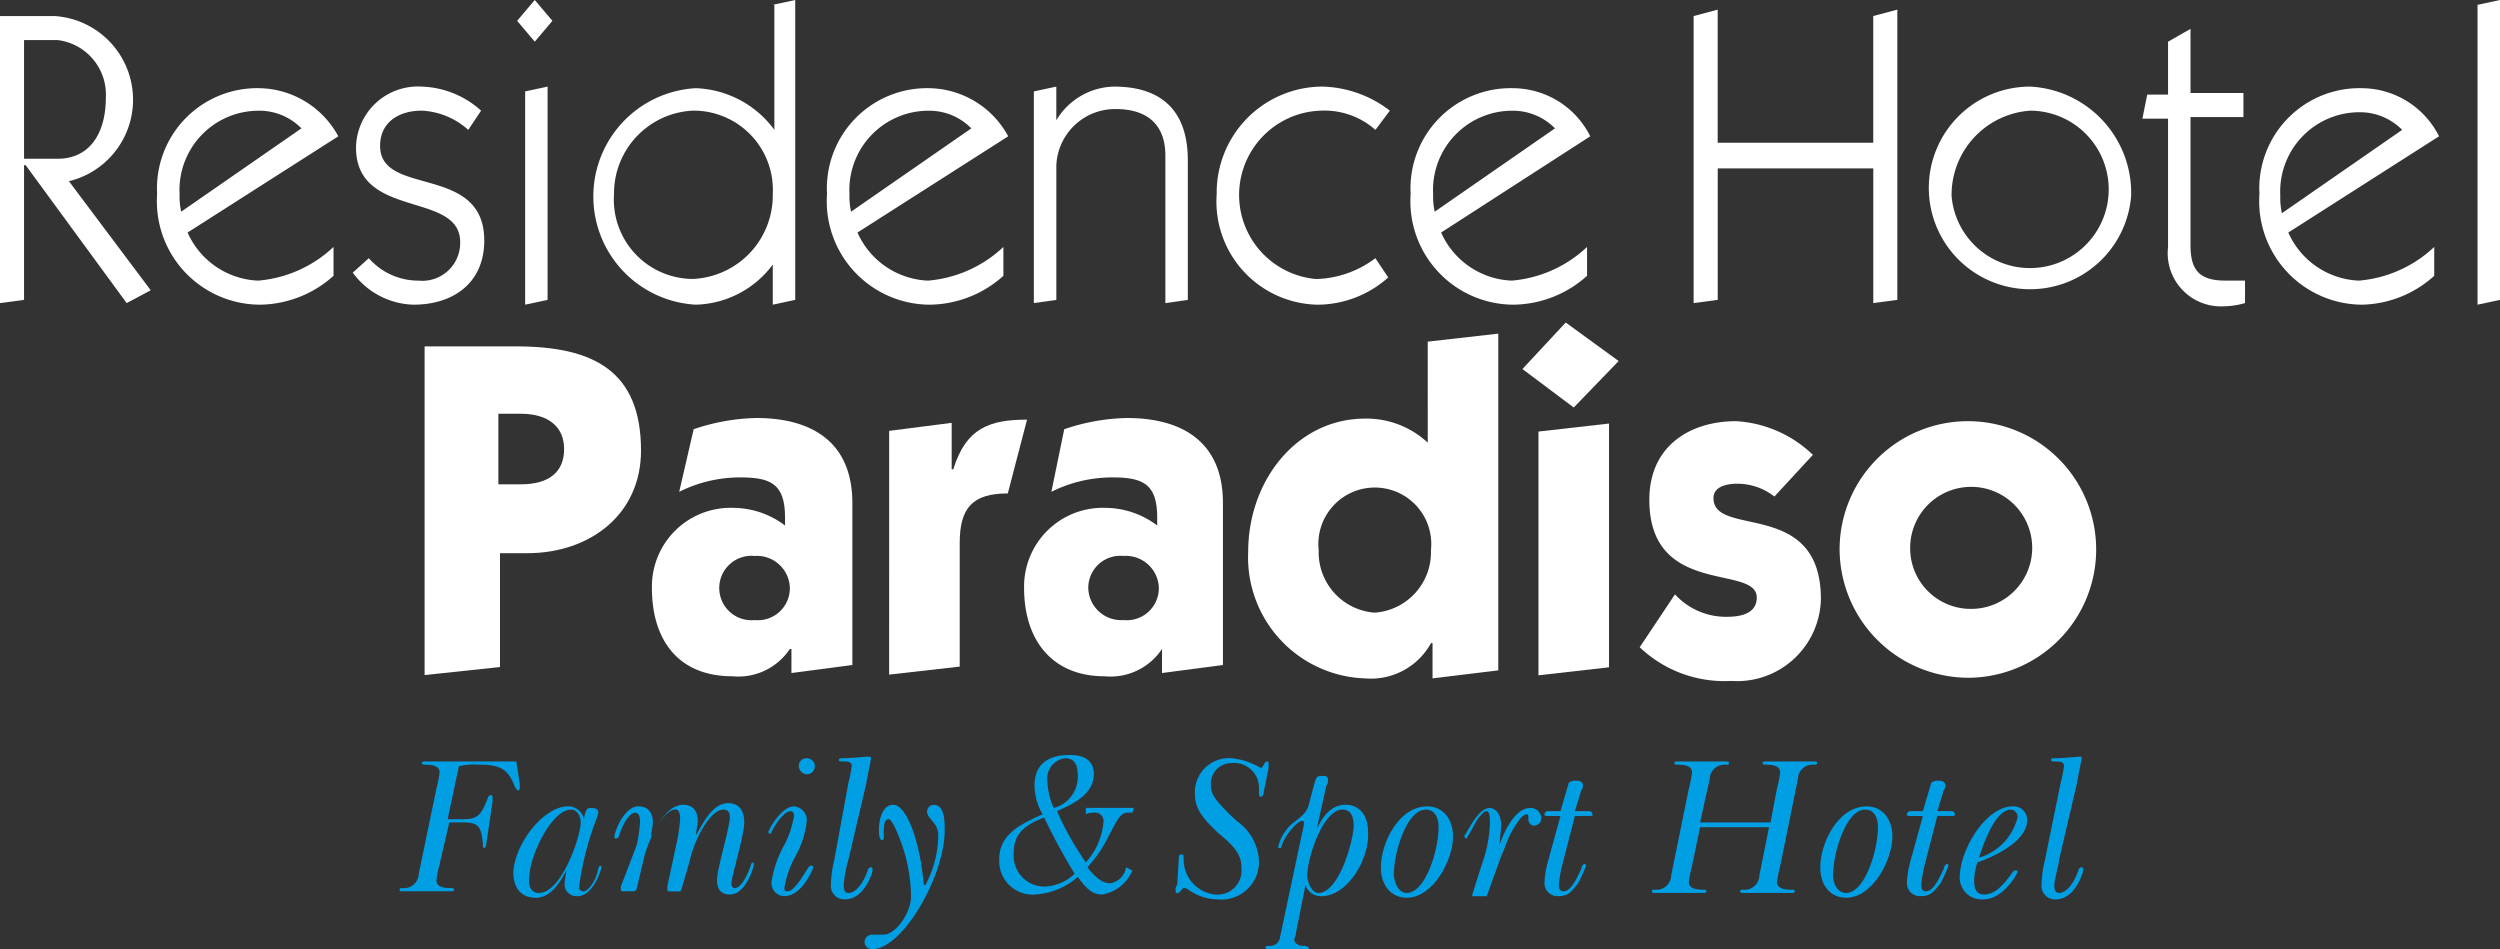<svg xmlns="http://www.w3.org/2000/svg" width="108" height="41" viewBox="0 0 108 41">
  <rect x="0" y="0" width="108" height="41" fill="#333333" stroke="none"/>
  <g id="Group_282" data-name="Group 282" transform="translate(-15035 -16.5)">
    <path id="Path_667" data-name="Path 667" d="M0,100.9V88.5H2.355a3.622,3.622,0,0,1,.623,7.135l3.533,4.711-1.039.554L1.108,94.942H1.039v5.819Zm1.039-6.235H2.494c1.385,0,2.078-1.108,2.078-2.632a2.372,2.372,0,0,0-2.078-2.494H1.039Z" transform="translate(15035 -71.307)" fill="#fff"/>
    <path id="Path_668" data-name="Path 668" d="M11.116,99.235a3.49,3.49,0,0,0,3.048,2.078,5.392,5.392,0,0,0,3.256-1.455v1.247a4.826,4.826,0,0,1-3.187,1.247A4.466,4.466,0,0,1,9.8,97.572,4.33,4.33,0,0,1,14.233,93a3.95,3.95,0,0,1,3.394,2.078Zm4.918-4.5a2.551,2.551,0,0,0-1.8-.762,3.423,3.423,0,0,0-3.464,3.6,3.106,3.106,0,0,0,.069.762Z" transform="translate(15031.988 -72.69)" fill="#fff"/>
    <path id="Path_669" data-name="Path 669" d="M22.693,100.312a2.841,2.841,0,0,0,2.147.97,1.636,1.636,0,0,0,1.8-1.663c0-2.217-4.5-.97-4.5-4.087a2.677,2.677,0,0,1,2.84-2.632,4.01,4.01,0,0,1,2.563,1.039l-.554.831a3.237,3.237,0,0,0-2.009-.831c-.97,0-1.8.485-1.8,1.524,0,2.217,4.5.762,4.5,4.087,0,1.87-1.385,2.771-3.048,2.771A3.349,3.349,0,0,1,22,100.936Z" transform="translate(15028.24 -72.659)" fill="#fff"/>
    <path id="Path_670" data-name="Path 670" d="M32.846,100.662V91.449l.97-.208v9.213ZM34.024,88.4l-.762.9-.762-.9.762-.9Z" transform="translate(15024.84 -71)" fill="#fff"/>
    <path id="Path_671" data-name="Path 671" d="M45.059,87.708l.97-.208v12.954l-.97.208V98.93h0a4.277,4.277,0,0,1-3.325,1.732,4.683,4.683,0,0,1,0-9.352,4.4,4.4,0,0,1,3.394,1.8h0v-5.4ZM41.595,92.28a3.578,3.578,0,0,0-3.394,3.6,3.428,3.428,0,0,0,3.394,3.671,3.612,3.612,0,0,0,3.464-3.671A3.423,3.423,0,0,0,41.595,92.28Z" transform="translate(15023.325 -71)" fill="#fff"/>
    <path id="Path_672" data-name="Path 672" d="M53.316,99.235a3.49,3.49,0,0,0,3.048,2.078,5.392,5.392,0,0,0,3.256-1.455v1.247a4.826,4.826,0,0,1-3.187,1.247A4.466,4.466,0,0,1,52,97.572,4.33,4.33,0,0,1,56.434,93a3.95,3.95,0,0,1,3.394,2.078Zm4.918-4.5a2.551,2.551,0,0,0-1.8-.762,3.423,3.423,0,0,0-3.464,3.6,3.107,3.107,0,0,0,.069.762Z" transform="translate(15018.727 -72.69)" fill="#fff"/>
    <path id="Path_673" data-name="Path 673" d="M65,102.252V93.108l.97-.208v1.455h0A2.972,2.972,0,0,1,68.464,92.9c1.663,0,3.187.693,3.187,3.187v6.027l-.97.139V95.879c0-1.316-.762-2.009-2.147-2.009a2.542,2.542,0,0,0-2.563,2.425v5.819Z" transform="translate(15014.663 -72.659)" fill="#fff"/>
    <path id="Path_674" data-name="Path 674" d="M83.912,101.144a4.616,4.616,0,0,1-3.048,1.178,4.456,4.456,0,0,1-4.364-4.78A4.581,4.581,0,0,1,81.072,92.9a4.966,4.966,0,0,1,2.909,1.039l-.623.831A3.325,3.325,0,0,0,81,93.939a3.645,3.645,0,0,0-.208,7.274,4.431,4.431,0,0,0,2.563-.9Z" transform="translate(15011.061 -72.659)" fill="#fff"/>
    <path id="Path_675" data-name="Path 675" d="M90.016,99.235a3.49,3.49,0,0,0,3.048,2.078,5.392,5.392,0,0,0,3.256-1.455v1.247a4.826,4.826,0,0,1-3.187,1.247,4.466,4.466,0,0,1-4.434-4.78A4.33,4.33,0,0,1,93.133,93a3.749,3.749,0,0,1,3.325,2.078Zm4.918-4.5a2.551,2.551,0,0,0-1.8-.762,3.423,3.423,0,0,0-3.464,3.6,3.106,3.106,0,0,0,.069.762Z" transform="translate(15007.241 -72.69)" fill="#fff"/>
    <path id="Path_676" data-name="Path 676" d="M106.5,100.777v-12.4l1.039-.277v5.75h6.72V88.377L115.3,88.1v12.538l-1.039.139V94.958h-6.72v5.68Z" transform="translate(15001.665 -71.184)" fill="#fff"/>
    <path id="Path_677" data-name="Path 677" d="M130.228,97.611a4.377,4.377,0,1,1-4.364-4.711A4.6,4.6,0,0,1,130.228,97.611Zm-7.759,0a3.4,3.4,0,1,0,3.394-3.671A3.648,3.648,0,0,0,122.47,97.611Z" transform="translate(14996.838 -72.659)" fill="#fff"/>
    <path id="Path_678" data-name="Path 678" d="M135.908,89.854l.97-.554v2.771h2.286V93.11h-2.286v5.542c0,1.108.416,1.524,1.524,1.524h.831v.97a3.51,3.51,0,0,1-.9.139,2.3,2.3,0,0,1-2.425-2.563V93.179H134.8l.208-1.039h.9Z" transform="translate(14992.752 -71.553)" fill="#fff"/>
    <path id="Path_679" data-name="Path 679" d="M143.347,99.235a3.49,3.49,0,0,0,3.048,2.078,5.392,5.392,0,0,0,3.256-1.455v1.247a4.788,4.788,0,0,1-3.117,1.247,4.466,4.466,0,0,1-4.434-4.78A4.33,4.33,0,0,1,146.533,93a3.749,3.749,0,0,1,3.325,2.078Zm4.918-4.434a2.551,2.551,0,0,0-1.8-.762,3.423,3.423,0,0,0-3.464,3.6,3.107,3.107,0,0,0,.069.762Z" transform="translate(14990.508 -72.69)" fill="#fff"/>
    <path id="Path_680" data-name="Path 680" d="M156.67,100.454l-.97.208V87.708l.97-.208Z" transform="translate(14986.33 -71)" fill="#fff"/>
    <path id="Path_681" data-name="Path 681" d="M26.6,109.5h4.018c3.325,0,5.4,1.039,5.4,4.5,0,2.771-2.217,4.434-4.918,4.434H29.925v4.918l-3.256.346V109.5Zm3.256,5.958h.97c1.247,0,1.87-.554,1.87-1.524s-.693-1.524-1.87-1.524h-.97Z" transform="translate(15026.674 -78.036)" fill="#fff"/>
    <path id="Path_682" data-name="Path 682" d="M42.8,114.485A8.866,8.866,0,0,1,45.5,114c2.494,0,4.156,1.108,4.156,3.671v7l-2.632.346v-1.039h-.069a2.673,2.673,0,0,1-2.494,1.178c-2.286,0-3.464-1.524-3.464-3.81a3.4,3.4,0,0,1,3.533-3.464,3.731,3.731,0,0,1,2.217.762v-.346c0-1.455-.623-1.732-1.94-1.732a5.881,5.881,0,0,0-2.632.623Zm2.632,8.244a1.384,1.384,0,0,0,1.524-1.385,1.424,1.424,0,0,0-1.524-1.385,1.392,1.392,0,1,0,0,2.771Z" transform="translate(15022.166 -79.442)" fill="#fff"/>
    <path id="Path_683" data-name="Path 683" d="M55.9,114.585l2.7-.346v2.009h.069c.554-1.8,1.593-2.147,3.187-2.147l-.831,3.187c-1.524,0-2.078.623-2.078,2.147v5.334l-3.048.346Z" transform="translate(15017.512 -79.472)" fill="#fff"/>
    <path id="Path_684" data-name="Path 684" d="M66.132,114.485a8.866,8.866,0,0,1,2.7-.485c2.494,0,4.156,1.108,4.156,3.671v7l-2.632.346v-1.039h0a2.673,2.673,0,0,1-2.494,1.178c-2.217,0-3.464-1.524-3.464-3.81a3.4,3.4,0,0,1,3.533-3.464,3.731,3.731,0,0,1,2.217.762v-.346c0-1.455-.623-1.732-1.94-1.732a5.881,5.881,0,0,0-2.632.623Zm2.563,8.244a1.384,1.384,0,0,0,1.524-1.385,1.424,1.424,0,0,0-1.524-1.385,1.384,1.384,0,0,0-1.524,1.385A1.42,1.42,0,0,0,68.695,122.728Z" transform="translate(15014.843 -79.442)" fill="#fff"/>
    <path id="Path_685" data-name="Path 685" d="M86.259,109.046l3.048-.346v14.547l-2.84.346V122.07H86.4a2.962,2.962,0,0,1-2.84,1.524,5.231,5.231,0,0,1-5.057-5.473c0-3.048,2.078-5.75,5.057-5.75a3.883,3.883,0,0,1,2.7,1.039Zm-2.286,11.707a2.614,2.614,0,0,0,2.425-2.7,2.439,2.439,0,1,0-4.849,0A2.611,2.611,0,0,0,83.973,120.754Z" transform="translate(15010.419 -77.787)" fill="#fff"/>
    <path id="Path_686" data-name="Path 686" d="M99.441,122.894l-3.048.346v-10.53l3.048-.346Zm.416-13.231-1.94,2.009L95.7,110.009,97.57,108Z" transform="translate(15005.069 -77.567)" fill="#fff"/>
    <path id="Path_687" data-name="Path 687" d="M104.624,121.682a2.988,2.988,0,0,0,2.217.97c.485,0,1.316-.069,1.316-.831,0-1.455-4.641,0-4.641-4.226,0-2.355,1.8-3.394,3.741-3.394a5.194,5.194,0,0,1,3.325,1.455l-1.663,1.8a2.615,2.615,0,0,0-1.593-.554c-.346,0-1.039.069-1.039.623,0,1.732,4.641,0,4.641,4.364a3.624,3.624,0,0,1-3.879,3.533,5.306,5.306,0,0,1-3.949-1.455Z" transform="translate(15002.735 -79.506)" fill="#fff"/>
    <path id="Path_688" data-name="Path 688" d="M115.7,119.611a5.542,5.542,0,1,1,5.542,5.611A5.572,5.572,0,0,1,115.7,119.611Zm5.542,2.632a2.636,2.636,0,1,0-2.494-2.632A2.617,2.617,0,0,0,121.242,122.244Z" transform="translate(14998.771 -79.443)" fill="#fff"/>
    <g id="Group_269" data-name="Group 269" transform="translate(15052.259 49.118)">
      <path id="Path_708" data-name="Path 708" d="M27.093,136.878a5.8,5.8,0,0,0,.139-.693c0-.208-.139-.346-.623-.346-.069,0-.139,0-.139-.069s.069-.069.139-.069h3.879c.069,0,.069,0,.069.069l.139.9v.139c0,.069,0,.139-.069.139s-.069-.069-.139-.139c-.277-.762-.623-.97-1.524-.97a2.876,2.876,0,0,0-.9.069l-.485,2.286h.693c.623,0,.762-.208,1.039-.9a.149.149,0,0,1,.139-.139.068.068,0,0,1,.069.069v.208l-.277,1.87a.242.242,0,0,1-.069.139c-.069,0-.069-.069-.069-.139-.069-.831-.208-.97-.9-.97h-.554c-.139.623-.277,1.178-.416,1.8a5.8,5.8,0,0,0-.139.693c0,.208.139.346.623.346.069,0,.139,0,.139.069s-.069.069-.139.069H25.639c-.069,0-.139,0-.139-.069s.069-.069.139-.069a.637.637,0,0,0,.693-.623Z" transform="translate(-25.5 -135.423)" fill="#009fe3"/>
      <path id="Path_709" data-name="Path 709" d="M34.955,138.5a.684.684,0,0,1,.693.554h0c.069-.416.139-.485.277-.485.277,0,.346.069.346.208a2.724,2.724,0,0,1-.139.416,13.327,13.327,0,0,0-.693,2.771.184.184,0,0,0,.208.208c.139,0,.485-.346.623-.97a.242.242,0,0,1,.069-.139.068.068,0,0,1,.069.069c0,.069-.346,1.247-1.039,1.247a.51.51,0,0,1-.554-.554c0-.139.069-.416.069-.554h0c-.346.693-.762,1.178-1.316,1.178-.623,0-.97-.416-.97-1.108C32.669,140.093,33.916,138.5,34.955,138.5Zm-1.247,3.741c.97,0,1.8-2.425,1.8-3.048,0-.346-.208-.554-.416-.554-.831,0-1.8,2.009-1.8,2.909C33.223,142.033,33.431,142.241,33.708,142.241Z" transform="translate(-27.682 -136.283)" fill="#009fe3"/>
      <path id="Path_710" data-name="Path 710" d="M39.87,140.1a7.95,7.95,0,0,0,.139-.97q0-.416-.208-.416c-.208,0-.485.346-.693.97a.149.149,0,0,1-.139.139c-.069,0-.069,0-.069-.069,0-.208.416-1.316,1.039-1.316.416,0,.623.277.623.693,0,.208-.069.346-.069.623h0c.277-.485.693-1.385,1.385-1.385.416,0,.623.277.623.693,0,.208-.069.346-.069.623h0c.277-.485.693-1.385,1.385-1.385.485,0,.693.346.693.831,0,.554-.554,2.355-.554,2.632,0,.139.069.208.139.208.277,0,.554-.554.693-.97a.242.242,0,0,1,.069-.139.068.068,0,0,1,.069.069c0,.139-.346,1.316-1.039,1.316-.416,0-.554-.277-.554-.623,0-.485.554-2.286.554-2.7,0-.208-.069-.346-.277-.346-.554,0-1.247,1.247-1.455,2.217l-.346,1.178a.242.242,0,0,1-.069.139h-.485a.068.068,0,0,1-.069-.069V141.9l.416-1.94a7.949,7.949,0,0,0,.139-.97q0-.416-.208-.416c-.485,0-1.178,1.247-1.385,2.217l-.277,1.178a.149.149,0,0,1-.139.139h-.485a.068.068,0,0,1-.069-.069V141.9Z" transform="translate(-29.617 -136.222)" fill="#009fe3"/>
      <path id="Path_711" data-name="Path 711" d="M49.193,139.241a4.282,4.282,0,0,0,.416-1.247c0-.139-.069-.208-.139-.208-.277,0-.623.485-.831.9a.069.069,0,1,1-.139,0c0-.069.554-1.108,1.108-1.108a.6.6,0,0,1,.554.623,4.006,4.006,0,0,1-.485,1.524,4.169,4.169,0,0,0-.485,1.385c0,.139.069.139.139.139.208,0,.485-.346.9-1.039.069-.069.069-.069.139-.069a.068.068,0,0,1,.069.069c0,.069-.485,1.247-1.247,1.247a.566.566,0,0,1-.554-.623A4.716,4.716,0,0,1,49.193,139.241Zm.97-3.741a.346.346,0,1,1,0,.693.371.371,0,0,1-.346-.346A.327.327,0,0,1,50.163,135.5Z" transform="translate(-32.567 -135.361)" fill="#009fe3"/>
      <path id="Path_712" data-name="Path 712" d="M53.162,136.508a5.8,5.8,0,0,0,.139-.693c0-.139-.069-.208-.346-.208-.208,0-.208,0-.208-.069s.069-.069.139-.069c.416,0,.97-.069,1.108-.069.069,0,.139,0,.139.069s-.139.693-.208,1.108l-.762,3.256a5.251,5.251,0,0,0-.208,1.108c0,.139,0,.346.208.346s.554-.208.831-.97a.149.149,0,0,1,.139-.139c.069,0,.069.069.069.139s-.346,1.247-1.178,1.247a.577.577,0,0,1-.623-.623,4.713,4.713,0,0,1,.139-1.039Z" transform="translate(-33.765 -135.331)" fill="#009fe3"/>
      <path id="Path_713" data-name="Path 713" d="M54.846,144.635a.317.317,0,0,1-.346-.277.327.327,0,0,1,.346-.346h.485c.485,0,1.178-.9,1.178-1.663a7.091,7.091,0,0,0-.416-2.286c-.208-.554-.416-1.039-.554-1.039s-.208.139-.208.554v.208c0,.069,0,.139-.069.139s-.139-.069-.139-.416c0-.623.208-1.108.623-1.108.485,0,1.108,1.247,1.316,3.464h.069a4.589,4.589,0,0,0,.554-2.147c0-.554-.485-.693-.485-1.039a.3.3,0,0,1,.277-.277c.346,0,.485.346.485.97C58.033,141.379,56.163,144.635,54.846,144.635Z" transform="translate(-34.411 -136.253)" fill="#009fe3"/>
      <path id="Path_714" data-name="Path 714" d="M68.65,140.288a1.716,1.716,0,0,1-1.316,1.039c-.416,0-.693-.277-1.039-.762a3.1,3.1,0,0,1-1.87.762A1.446,1.446,0,0,1,62.9,139.8c0-1.108.97-1.524,1.87-1.94a2.616,2.616,0,0,1-.346-1.247c0-.693.346-1.316,1.524-1.316.762,0,1.039.346,1.039.831,0,.9-.97,1.316-1.593,1.593a13.294,13.294,0,0,0,1.247,2.217,2.994,2.994,0,0,0,.762-1.732.365.365,0,0,0-.416-.416.753.753,0,0,0-.346.069v-.277h2.078l-.069.208h-.208c-.346,0-.485.416-.831,1.039a5.386,5.386,0,0,1-.9,1.316c.346.485.693.693.97.693a.8.8,0,0,0,.693-.693Zm-5.126-.693a1.324,1.324,0,0,0,1.316,1.385,1.931,1.931,0,0,0,1.316-.554A27.02,27.02,0,0,1,64.84,138C63.731,138.417,63.523,138.9,63.523,139.595Zm1.455-3.187a3.109,3.109,0,0,0,.277,1.178,1.393,1.393,0,0,0,1.039-1.385c0-.485-.139-.762-.554-.762A.879.879,0,0,0,64.978,136.408Z" transform="translate(-36.992 -135.3)" fill="#009fe3"/>
      <path id="Path_715" data-name="Path 715" d="M74.039,139.795c0-.139.069-.139.139-.139s.069.069.069.208a1.515,1.515,0,0,0,1.385,1.524,1.04,1.04,0,0,0,1.108-1.178c0-.485-.208-.831-.97-1.455-.831-.762-1.039-1.178-1.039-1.732a1.473,1.473,0,0,1,1.593-1.524,3.029,3.029,0,0,1,1.247.416c.139,0,.139-.277.277-.277a.068.068,0,0,1,.069.069v.208l-.208,1.039c0,.139-.069.208-.139.208s-.069-.069-.069-.346a1.072,1.072,0,0,0-1.178-1.108.892.892,0,0,0-.9.97c0,.346.139.623,1.108,1.524a2.242,2.242,0,0,1,.97,1.732,1.628,1.628,0,0,1-1.8,1.663,2.228,2.228,0,0,1-1.247-.416.254.254,0,0,0-.208-.069c-.069,0-.139.208-.277.208-.069,0-.069,0-.069-.139a.255.255,0,0,1,.069-.208Z" transform="translate(-40.372 -135.361)" fill="#009fe3"/>
      <path id="Path_716" data-name="Path 716" d="M81.093,139.025a3,3,0,0,0,.069-.346c0-.069,0-.139-.069-.139-.208,0-.762.623-.9,1.108a.068.068,0,0,1-.069.069c-.069,0-.069,0-.069-.069a1.9,1.9,0,0,1,.762-1.108c.346-.277.485-.416.554-.693l.277-1.039c.069-.139.069-.208.277-.208.139,0,.277,0,.277.139s0,.208-.069.277l-.416,1.87h0c.277-.554.623-1.039,1.247-1.039s.97.485.97,1.178c.069,1.178-.9,2.771-2.009,2.771a.688.688,0,0,1-.693-.485h0l-.416,2.078c0,.139-.069.208-.069.277,0,.139.139.277.416.277a.3.3,0,0,1,.208.069c0,.069,0,.069-.069.069H79.639c-.069,0-.139,0-.139-.069s.069-.069.208-.069a.419.419,0,0,0,.416-.346Zm.693,2.632c.9,0,1.524-2.286,1.524-2.91,0-.416-.139-.693-.485-.693-.831,0-1.524,2.078-1.524,2.909C81.37,141.38,81.578,141.657,81.786,141.657Z" transform="translate(-42.092 -135.699)" fill="#009fe3"/>
      <path id="Path_717" data-name="Path 717" d="M88.709,138.5c.623,0,1.108.485,1.108,1.316,0,.97-.831,2.632-2.009,2.632-.623,0-1.108-.485-1.108-1.316C86.7,140.093,87.462,138.5,88.709,138.5Zm-.9,3.741c.831,0,1.385-1.87,1.385-2.84,0-.485-.208-.762-.554-.762-.831,0-1.385,1.87-1.385,2.84C87.323,141.964,87.531,142.241,87.808,142.241Z" transform="translate(-44.305 -136.283)" fill="#009fe3"/>
      <path id="Path_718" data-name="Path 718" d="M92.246,142.341l.416-1.316a5.642,5.642,0,0,0,.346-1.8c0-.139,0-.485-.139-.485s-.208.139-.346.277c-.069.069-.346.623-.485.831a.068.068,0,0,1-.069.069l-.069-.069a.242.242,0,0,1,.069-.139c.277-.485.623-1.108,1.039-1.108.069,0,.485.069.485.762,0,.139-.069.693-.069.831h0c.139-.416.623-1.593,1.316-1.593a.458.458,0,0,1,.485.416.317.317,0,0,1-.277.346.254.254,0,0,1-.277-.277c0-.139,0-.208-.069-.208-.208,0-.416.346-.623.693s-.346.831-.485,1.108l-.623,1.732h-.623Z" transform="translate(-45.902 -136.314)" fill="#009fe3"/>
      <path id="Path_719" data-name="Path 719" d="M97.593,138.424h-.554c-.069,0-.139,0-.139-.069a.149.149,0,0,1,.139-.139h.554l.346-1.178c0-.069.139-.139.277-.139s.346,0,.346.208a.254.254,0,0,1-.069.208l-.277.9h.623a.149.149,0,0,1,.139.139c0,.069,0,.069-.139.069h-.623l-.554,2.147a5.116,5.116,0,0,0-.139.831c0,.208.069.277.208.277.346,0,.623-.693.762-.97,0-.069.069-.208.139-.208a.068.068,0,0,1,.069.069,6.75,6.75,0,0,1-.346.762c-.277.346-.416.554-.831.554a.56.56,0,0,1-.623-.554,4.054,4.054,0,0,1,.139-.9Z" transform="translate(-47.439 -135.792)" fill="#009fe3"/>
      <path id="Path_720" data-name="Path 720" d="M108.726,138.332l.277-1.455a5.8,5.8,0,0,0,.139-.693c0-.208-.139-.346-.623-.346-.069,0-.139,0-.139-.069s.069-.069.139-.069H110.6c.069,0,.139,0,.139.069s-.069.069-.139.069a.637.637,0,0,0-.693.623l-.762,3.741a5.8,5.8,0,0,0-.139.693c0,.208.139.346.623.346.069,0,.139,0,.139.069s-.069.069-.139.069h-2.078c-.069,0-.139,0-.139-.069s.069-.069.139-.069a.637.637,0,0,0,.693-.623l.416-2.078h-2.979l-.346,1.663a5.8,5.8,0,0,0-.139.693c0,.208.139.346.623.346.069,0,.139,0,.139.069s-.069.069-.139.069h-2.078c-.069,0-.139,0-.139-.069s0-.069.139-.069a.637.637,0,0,0,.693-.623l.762-3.741a5.8,5.8,0,0,0,.139-.693c0-.208-.139-.346-.623-.346-.069,0-.139,0-.139-.069s.069-.069.139-.069h2.078c.069,0,.139,0,.139.069s0,.069-.139.069a.637.637,0,0,0-.693.623l-.416,1.87h3.048Z" transform="translate(-49.497 -135.423)" fill="#009fe3"/>
      <path id="Path_721" data-name="Path 721" d="M116.109,138.5c.623,0,1.108.485,1.108,1.316,0,.97-.831,2.632-2.009,2.632-.623,0-1.108-.485-1.108-1.316C114.1,140.093,114.862,138.5,116.109,138.5Zm-.9,3.741c.831,0,1.385-1.87,1.385-2.84,0-.485-.208-.762-.554-.762-.831,0-1.385,1.87-1.385,2.84C114.654,141.964,114.931,142.241,115.208,142.241Z" transform="translate(-52.724 -136.283)" fill="#009fe3"/>
      <path id="Path_722" data-name="Path 722" d="M120.193,138.424h-.554c-.069,0-.139,0-.139-.069a.149.149,0,0,1,.139-.139h.554l.346-1.178c0-.069.139-.139.277-.139s.346,0,.346.208a.254.254,0,0,1-.069.208l-.277.9h.623a.149.149,0,0,1,.139.139c0,.069-.069.069-.139.069h-.623l-.554,2.147a5.116,5.116,0,0,0-.139.831c0,.208.069.277.208.277.346,0,.623-.693.762-.97,0-.069.069-.208.139-.208a.068.068,0,0,1,.069.069,6.75,6.75,0,0,1-.346.762c-.277.346-.416.554-.831.554a.56.56,0,0,1-.623-.554,4.055,4.055,0,0,1,.139-.9Z" transform="translate(-54.383 -135.792)" fill="#009fe3"/>
      <path id="Path_723" data-name="Path 723" d="M125.086,138.5a.581.581,0,0,1,.623.623c0,.554-.623,1.247-2.147,1.8a2.584,2.584,0,0,0-.139.831c0,.346.139.554.416.554.416,0,.762-.277,1.247-.97.069-.069.069-.069.139-.069s.069,0,.069.069-.623,1.178-1.455,1.178a.948.948,0,0,1-1.039-1.039C122.869,140.232,123.978,138.5,125.086,138.5Zm-.069.139c-.416,0-.9.554-1.385,2.078a2.432,2.432,0,0,0,1.663-1.732A.317.317,0,0,0,125.017,138.639Z" transform="translate(-55.397 -136.283)" fill="#009fe3"/>
      <path id="Path_724" data-name="Path 724" d="M128.731,136.508a5.8,5.8,0,0,0,.139-.693c0-.139-.069-.208-.346-.208-.208,0-.208,0-.208-.069s.069-.069.139-.069c.416,0,.97-.069,1.108-.069.069,0,.069,0,.069.069s-.139.693-.208,1.108l-.762,3.256c0,.139-.208.9-.208,1.108,0,.139,0,.346.208.346s.554-.208.831-.97a.149.149,0,0,1,.139-.139c.069,0,.069.069.069.139s-.346,1.247-1.178,1.247a.577.577,0,0,1-.623-.623,4.714,4.714,0,0,1,.139-1.039Z" transform="translate(-56.964 -135.331)" fill="#009fe3"/>
    </g>
  </g>
</svg>
